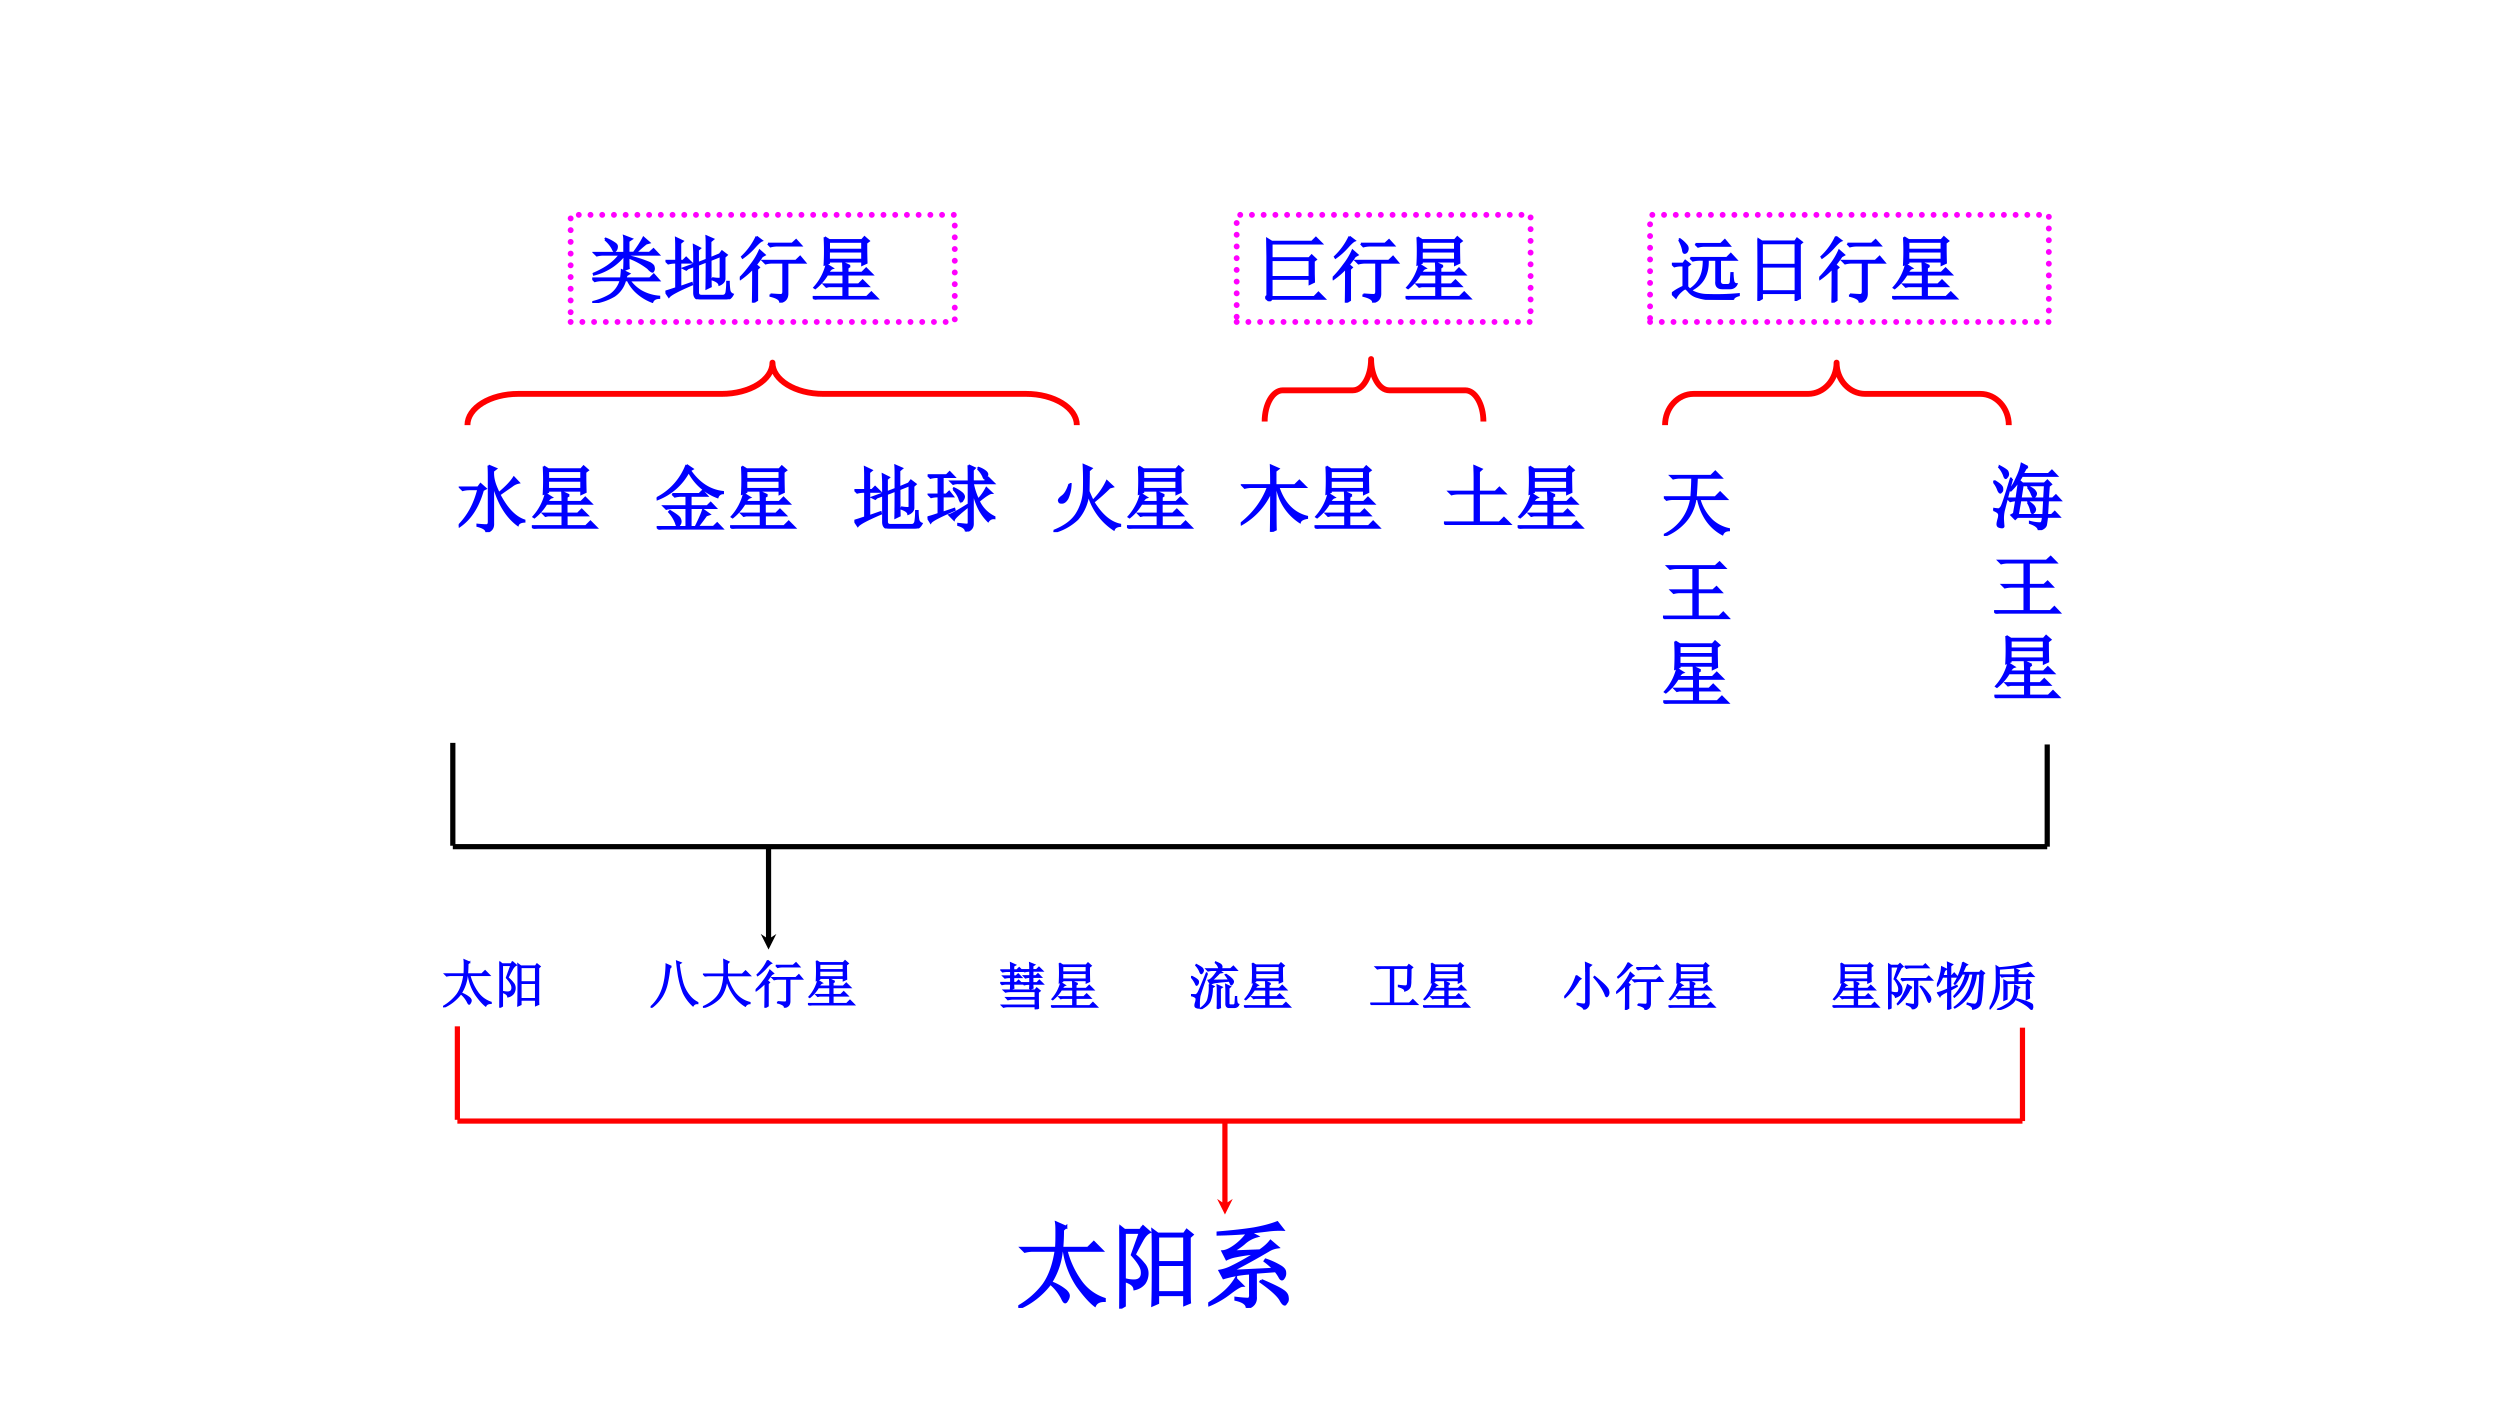 <svg xmlns="http://www.w3.org/2000/svg" xmlns:xlink="http://www.w3.org/1999/xlink" width="1280" height="720" viewBox="0 0 960 540"><rect x="0" y="0" width="960" height="540" fill="#333333" stroke="none"/><g data-name="P"><clipPath id="a"><path fill-rule="evenodd" d="M0 540h960V0H0Z"/></clipPath><g clip-path="url(#a)"><path fill="#fff" fill-rule="evenodd" d="M0 540h960V0H0Z"/></g></g><g data-name="P"><symbol id="b"><path d="M.41.914.512.871.472.84A.45.45 0 0 1 .489.688C.501.645.522.595.551.534.652.618.72.69.758.75L.824.68A.217.217 0 0 1 .727.633 19.768 19.768 0 0 1 .559.516C.66.32.775.202.902.16V.145C.852.142.822.126.812.098.654.215.54.405.472.668V.121C.476.056.445.016.38 0 .382.036.34.065.258.086v.016c.06-.006.1-.008.12-.008.024 0 .036.015.036.047V.77C.414.819.413.867.41.914M.008.078 0 .09c.13.13.22.297.27.5H.148A.355.355 0 0 1 .055.578L.02.613h.246L.3.66.37.598.332.578C.267.346.159.18.008.078Z"/></symbol><symbol id="c"><path d="M.512.46.477.435V.367h.199l.058.059.082-.082h-.34V.207H.63l.055.055.078-.078H.477V.035h.265l.063.063L.89.012H.129A.355.355 0 0 1 .035 0L0 .035h.422v.149h-.2L.188.176l-.03.031h.265v.137H.199A.71.71 0 0 0 .035.156L.023.164A.73.73 0 0 1 .191.48L.27.43C.25.424.232.404.21.367h.212C.422.42.42.465.418.504L.512.46m-.29.2V.546H.68V.66H.223M.164.855.227.816h.449l.035.04L.77.804.734.777c0-.122.002-.213.004-.273L.68.477v.046H.223v-.02L.164.48a3.452 3.452 0 0 1 0 .375M.223.793v-.11H.68v.11H.223Z"/></symbol><use xlink:href="#b" fill="#00f" transform="matrix(27.96 0 0 -27.96 176.14 204.34)"/><use xlink:href="#c" fill="#00f" transform="matrix(27.96 0 0 -27.96 204.22 203.03)"/><use xlink:href="#b" fill="none" stroke="#00f" stroke-miterlimit="10" stroke-width=".029" transform="matrix(27.96 0 0 -27.96 176.14 204.34)"/><use xlink:href="#c" fill="none" stroke="#00f" stroke-miterlimit="10" stroke-width=".029" transform="matrix(27.96 0 0 -27.96 204.22 203.03)"/><symbol id="d"><path d="M-2147483500-2147483500Z"/></symbol><use xlink:href="#d" fill="#00f" transform="matrix(27.96 0 0 -27.96 60043638000 -60043638000)"/></g><g data-name="P"><symbol id="e"><path d="M.41.887.492.832.457.812C.579.635.73.536.91.516V.5A.08.08 0 0 1 .836.445.73.73 0 0 0 .44.797.812.812 0 0 0 .004.414L0 .43a.85.85 0 0 1 .41.457M.215.488h.37L.63.531.69.465H.465V.32h.23l.047.047.067-.07H.465V.035h.07C.592.15.626.228.637.27L.723.21.68.196a3.684 3.684 0 0 0-.121-.16H.78l.051.05.07-.073h-.77A.355.355 0 0 1 .04 0L.004.035H.41v.262H.227A.355.355 0 0 1 .133.285L.098.32H.41v.145H.344A.355.355 0 0 1 .25.453L.215.488M.172.242l.012.012C.267.204.31.17.316.152A.092.092 0 0 0 .328.113.073.073 0 0 0 .312.066C.305.053.298.046.293.046c-.01 0-.02.015-.027.044a.49.49 0 0 1-.094.152Z"/></symbol><use xlink:href="#e" fill="#00f" transform="matrix(27.96 0 0 -27.96 252.16 203.357)"/><use xlink:href="#c" fill="#00f" transform="matrix(27.96 0 0 -27.96 280.35 203.03)"/><use xlink:href="#e" fill="none" stroke="#00f" stroke-miterlimit="10" stroke-width=".029" transform="matrix(27.96 0 0 -27.96 252.16 203.357)"/><use xlink:href="#c" fill="none" stroke="#00f" stroke-miterlimit="10" stroke-width=".029" transform="matrix(27.96 0 0 -27.96 280.35 203.03)"/><use xlink:href="#d" fill="#00f" transform="matrix(27.96 0 0 -27.96 60043638000 -60043638000)"/></g><g data-name="P"><symbol id="f"><path d="M.64.29A.499.499 0 0 1 .747.28C.754.284.758.293.758.31v.285L.618.539c0-.172 0-.293.003-.363L.563.148C.565.24.566.363.566.52L.446.473v-.38c0-.03.016-.046.05-.046h.297C.822.052.837.073.84.109c.005.037.008.08.008.13h.02A.87.87 0 0 1 .877.12.072.072 0 0 1 .923.066C.9.022.872 0 .832 0H.477C.422 0 .395.03.395.09v.367L.309.426.285.406l-.039.02.149.054v.141C.395.655.393.695.39.742L.473.7.445.676v-.18l.121.047V.73c0 .047 0 .092-.003.133l.09-.039L.616.793v-.23l.13.054.03.04L.84.608.809.58V.28a.073.073 0 0 0-.02-.047A.133.133 0 0 0 .74.2C.735.228.702.253.64.273V.29M.203.168.36.223l.004-.02C.176.123.07.066.047.035L0 .105C.031.113.08.13.148.152v.352H.133A.355.355 0 0 1 .039.492L.004.527h.144v.18c0 .036 0 .08-.003.133l.09-.043L.202.77V.527h.04L.284.57.352.504H.203V.168Z"/></symbol><symbol id="g"><path d="M.691.863.7.875A.312.312 0 0 0 .801.82C.814.807.82.796.82.785A.092.092 0 0 0 .808.746C.8.733.794.726.789.726.781.727.773.738.766.759A.315.315 0 0 1 .69.863M.355.582l.008.012A.474.474 0 0 0 .48.52C.493.504.5.49.5.477a.076.076 0 0 0-.016-.04C.477.422.47.414.464.414c-.01 0-.019.014-.027.043a.382.382 0 0 1-.082.125M.563.91.647.871.621.844V.688h.164l.05.05L.91.664H.621A.925.925 0 0 1 .695.437a.685.685 0 0 1 .114.16l.07-.066C.853.531.794.493.703.418A.448.448 0 0 1 .918.199V.184a.092.092 0 0 1-.086-.04.696.696 0 0 0-.129.18.96.96 0 0 0-.082.262v-.48C.621.052.59.017.527 0c0 .04-.035.069-.105.09v.015l.11-.011c.023 0 .034.008.034.023v.235C.44.252.371.19.363.164L.301.227c.036.01.125.06.265.148v.29H.43A.19.19 0 0 1 .352.655L.32.687h.246c0 .097 0 .171-.003.223M.002.773h.259l.043.043L.367.75h-.16V.508h.05l.04.039.05-.063h-.14V.258l.16.054.004-.015C.171.21.061.154.043.125L0 .195c.042.01.092.026.152.047v.242H.145A.355.355 0 0 1 .05.473L.016.508h.136V.75h-.02A.355.355 0 0 1 .04.738L.004.773Z"/></symbol><use xlink:href="#f" fill="#00f" transform="matrix(27.96 0 0 -27.96 328.092 202.92)"/><use xlink:href="#g" fill="#00f" transform="matrix(27.96 0 0 -27.96 356.172 204.121)"/><use xlink:href="#f" fill="none" stroke="#00f" stroke-miterlimit="10" stroke-width=".029" transform="matrix(27.96 0 0 -27.96 328.092 202.92)"/><use xlink:href="#g" fill="none" stroke="#00f" stroke-miterlimit="10" stroke-width=".029" transform="matrix(27.96 0 0 -27.96 356.172 204.121)"/><use xlink:href="#d" fill="#00f" transform="matrix(27.96 0 0 -27.96 60043638000 -60043638000)"/></g><g data-name="P"><symbol id="h"><path d="M.219.66h.015A.517.517 0 0 0 .191.465C.171.43.148.41.125.406.102.404.087.406.082.414a.069.069 0 0 0-.008.02c0 .015.016.035.047.058.04.029.072.085.098.168m.265.117L.48.56C.507.496.526.453.54.429A.92.92 0 0 1 .733.7L.813.625.77.613A2.51 2.51 0 0 0 .547.414C.657.234.779.13.914.102V.086C.87.083.841.066.828.036a.843.843 0 0 0-.351.491A.623.623 0 0 0 .328.18.75.75 0 0 0 .004 0L0 .016c.154.06.26.139.32.238a.663.663 0 0 1 .098.34C.421.72.419.83.414.922L.52.875.484.844V.777Z"/></symbol><use xlink:href="#h" fill="#00f" transform="matrix(27.96 0 0 -27.96 404.56 204.34)"/><use xlink:href="#c" fill="#00f" transform="matrix(27.96 0 0 -27.96 432.75 203.03)"/><use xlink:href="#h" fill="none" stroke="#00f" stroke-miterlimit="10" stroke-width=".029" transform="matrix(27.96 0 0 -27.96 404.56 204.34)"/><use xlink:href="#c" fill="none" stroke="#00f" stroke-miterlimit="10" stroke-width=".029" transform="matrix(27.96 0 0 -27.96 432.75 203.03)"/><use xlink:href="#d" fill="#00f" transform="matrix(27.96 0 0 -27.96 60043638000 -60043638000)"/></g><g data-name="P"><symbol id="i"><path d="M.477.617c0-.31 0-.505.003-.586L.414 0c.003.159.004.345.004.559a.964.964 0 0 0-.41-.457L0 .113C.177.251.302.42.375.617H.148A.355.355 0 0 1 .055.605L.02.641h.398c0 .104-.001.194-.004.27L.516.866.476.836V.64h.266l.063.062L.89.617H.516C.59.391.723.254.91.207V.191C.853.181.82.161.812.133a.716.716 0 0 0-.316.484h-.02Z"/></symbol><use xlink:href="#i" fill="#00f" transform="matrix(27.96 0 0 -27.96 476.451 204.23)"/><use xlink:href="#c" fill="#00f" transform="matrix(27.96 0 0 -27.96 504.774 203.03)"/><use xlink:href="#i" fill="none" stroke="#00f" stroke-miterlimit="10" stroke-width=".029" transform="matrix(27.96 0 0 -27.96 476.451 204.23)"/><use xlink:href="#c" fill="none" stroke="#00f" stroke-miterlimit="10" stroke-width=".029" transform="matrix(27.96 0 0 -27.96 504.774 203.03)"/><use xlink:href="#d" fill="#00f" transform="matrix(27.96 0 0 -27.96 60043638000 -60043638000)"/></g><g data-name="P"><symbol id="j"><path d="M.422.629c0 .047-.001.107-.004.18L.516.766.48.734V.457h.227l.055.055L.84.434H.48V.035h.282l.062.063L.91.012H.13A.355.355 0 0 1 .035 0L0 .035h.422v.399H.199A.355.355 0 0 1 .105.422L.07.457h.352v.172Z"/></symbol><use xlink:href="#j" fill="#00f" transform="matrix(27.96 0 0 -27.96 554.471 201.61)"/><use xlink:href="#c" fill="#00f" transform="matrix(27.96 0 0 -27.96 582.77 203.03)"/><use xlink:href="#j" fill="none" stroke="#00f" stroke-miterlimit="10" stroke-width=".029" transform="matrix(27.96 0 0 -27.96 554.471 201.61)"/><use xlink:href="#c" fill="none" stroke="#00f" stroke-miterlimit="10" stroke-width=".029" transform="matrix(27.96 0 0 -27.96 582.77 203.03)"/><use xlink:href="#d" fill="#00f" transform="matrix(27.96 0 0 -27.96 60043638000 -60043638000)"/></g><g data-name="P"><symbol id="k"><path d="M.094.824h.554l.059.059L.789.8H.453A8.17 8.17 0 0 0 .437.53h.27l.066.067.09-.09H.488A.647.647 0 0 1 .664.21a.5.5 0 0 1 .23-.117V.078C.85.076.82.058.805.023a.618.618 0 0 0-.242.235.792.792 0 0 0-.093.25H.434A.6.6 0 0 0 .28.184.735.735 0 0 0 .008 0L0 .012a.664.664 0 0 1 .375.496H.133A.355.355 0 0 1 .039.496L.004.531h.375c.008.12.012.21.012.27H.223A.355.355 0 0 1 .129.789L.094.824Z"/></symbol><use xlink:href="#k" fill="#00f" transform="matrix(27.96 0 0 -27.96 638.908 205.79)"/><use xlink:href="#k" fill="none" stroke="#00f" stroke-miterlimit="10" stroke-width=".029" transform="matrix(27.96 0 0 -27.96 638.908 205.79)"/><symbol id="l"><path d="M.063.727h.656L.777.78.852.703H.477V.395h.21L.735.44l.067-.07H.477V.035h.296L.828.09.902.012H.13A.355.355 0 0 1 .035 0L0 .035h.418v.336H.242A.355.355 0 0 1 .148.36L.113.395h.305v.308H.191A.355.355 0 0 1 .098.691L.062.727Z"/></symbol><use xlink:href="#l" fill="#00f" transform="matrix(27.96 0 0 -27.96 638.58 237.752)"/><use xlink:href="#l" fill="none" stroke="#00f" stroke-miterlimit="10" stroke-width=".029" transform="matrix(27.96 0 0 -27.96 638.58 237.752)"/><use xlink:href="#c" fill="#00f" transform="matrix(27.984 0 0 -27.984 638.691 270.26)"/><use xlink:href="#c" fill="none" stroke="#00f" stroke-miterlimit="10" stroke-width=".029" transform="matrix(27.984 0 0 -27.984 638.691 270.26)"/><use xlink:href="#d" fill="#00f" transform="matrix(27.984 0 0 -27.984 60095178000 -60095178000)"/></g><g data-name="P"><symbol id="m"><path d="m.7.434.01.183H.403L.375.434h.324M.285.227.316.41A.312.312 0 0 1 .234.398L.2.434H.32L.355.68.402.64h.301l.04.04.05-.051L.762.605.75.434h.066L.86.477.922.41H.75L.738.207h.063L.844.25.906.184H.738a1.822 1.822 0 0 0-.015-.11C.717.043.685.018.625 0 .622.04.582.072.504.098v.015A.591.591 0 0 1 .64.093c.015 0 .026.007.03.02.006.013.01.037.013.07H.332L.301.154.25.206l.035.02m.192.359L.48.598C.533.572.563.55.57.535.58.522.586.512.586.504A.057.057 0 0 0 .574.469C.566.459.561.453.56.453.55.453.542.466.53.493a.278.278 0 0 1-.054.093M.473.383.48.39C.527.359.555.335.563.316a.094.094 0 0 0 .011-.03C.574.274.57.262.56.25.55.24.544.234.539.234.531.234.525.246.52.27a.374.374 0 0 1-.046.113M.688.207.699.41H.371L.336.207h.351m-.214.66L.445.847.402.77h.356l.047.046.066-.07H.395a.89.89 0 0 0-.153-.2L.234.556c.042.06.076.122.102.187A.73.73 0 0 1 .39.91L.473.867M.258.703A28.58 28.58 0 0 1 .145.27.493.493 0 0 1 .133.152C.135.105.138.072.14.055.14.045.134.039.12.039a.129.129 0 0 0-.039.008C.066.052.059.064.059.082c0 .013.004.033.011.059a.23.23 0 0 1 .012.062.052.052 0 0 1-.02.043A.17.17 0 0 1 0 .277l.004.016a.669.669 0 0 1 .07-.008C.087.288.1.3.114.32c.015.024.058.153.128.387L.258.703M.012.676c.07-.04.106-.072.11-.098C.125.552.123.535.112.528.105.52.1.515.098.515.088.516.077.53.066.559a.342.342 0 0 1-.062.105l.008.012M.09.875C.158.839.193.814.195.801A.09.09 0 0 0 .203.77.053.053 0 0 0 .187.73C.18.72.174.715.172.715.164.715.156.728.148.754a.352.352 0 0 1-.066.11L.09.874Z"/></symbol><use xlink:href="#m" fill="#00f" transform="matrix(27.984 0 0 -27.984 765.404 203.574)"/><use xlink:href="#m" fill="none" stroke="#00f" stroke-miterlimit="10" stroke-width=".029" transform="matrix(27.984 0 0 -27.984 765.404 203.574)"/><use xlink:href="#l" fill="#00f" transform="matrix(27.96 0 0 -27.96 765.73 235.642)"/><use xlink:href="#l" fill="none" stroke="#00f" stroke-miterlimit="10" stroke-width=".029" transform="matrix(27.96 0 0 -27.96 765.73 235.642)"/><use xlink:href="#c" fill="#00f" transform="matrix(27.96 0 0 -27.96 765.84 268.12)"/><use xlink:href="#c" fill="none" stroke="#00f" stroke-miterlimit="10" stroke-width=".029" transform="matrix(27.96 0 0 -27.96 765.84 268.12)"/><use xlink:href="#d" fill="#00f" transform="matrix(27.96 0 0 -27.96 60043638000 -60043638000)"/></g><g data-name="P"><clipPath id="n"><path fill-rule="evenodd" d="M0 0h960v540H0"/></clipPath><g clip-path="url(#n)"><path fill="none" stroke="red" stroke-linejoin="round" stroke-width="2.25" d="M179.5 163.25c0-6.63 8.73-12 19.5-12h78.13c10.77 0 19.5-5.37 19.5-12 0 6.63 8.73 12 19.5 12H394c10.77 0 19.5 5.37 19.5 12"/></g></g><path fill="none" stroke="#f0f" stroke-dasharray="0,4.5" stroke-linecap="round" stroke-miterlimit="10" stroke-width="2.25" d="M219.13 123.63h147.5V82.505h-147.5Z" data-name="P"/><g data-name="P"><symbol id="o"><path d="m.176.871.008.012A.552.552 0 0 0 .304.82C.329.805.34.788.337.77A.082.082 0 0 0 .324.727C.316.717.31.71.304.71.298.71.289.724.278.75a.437.437 0 0 1-.101.121M.44.688v.167c0 .019 0 .04-.004.063L.54.878.496.849v-.16H.57c.06.08.104.15.133.207L.781.828.738.816A1.686 1.686 0 0 1 .594.688h.191l.055.05.07-.074H.496V.641A1.8 1.8 0 0 0 .79.547C.82.529.837.513.84.5A.165.165 0 0 0 .845.473.056.056 0 0 0 .836.44C.833.434.83.43.828.43.815.43.794.445.766.477a.973.973 0 0 1-.27.148c0-.08.001-.13.004-.148L.437.453C.44.487.442.556.442.66A.779.779 0 0 0 .277.504.8.8 0 0 0 .023.39L.02.402c.096.042.17.084.222.125A.68.68 0 0 1 .38.664H.156A.355.355 0 0 1 .063.652L.027.687h.414M.47.38A.782.782 0 0 0 .453.336H.79L.844.39l.07-.079H.508A.539.539 0 0 1 .672.16.596.596 0 0 1 .918.086V.07C.868.068.838.05.824.016a.664.664 0 0 0-.219.136.528.528 0 0 0-.117.16H.45A.365.365 0 0 0 .301.099.769.769 0 0 0 .008 0L.004.012a.856.856 0 0 1 .242.097.361.361 0 0 1 .145.204H.129A.355.355 0 0 1 .035.3L0 .336h.395C.4.372.404.41.406.449L.504.402.469.38Z"/></symbol><symbol id="p"><path d="M.387.809h.332l.054.05L.84.785H.516A.355.355 0 0 1 .422.773L.387.81M.422.113C.492.108.539.105.562.105c.024 0 .036.016.036.047v.399H.449A.355.355 0 0 1 .355.539L.32.574h.45L.828.63.895.55H.652V.133C.655.063.622.02.555.008.555.044.51.073.422.094v.02M.23.905.3.852C.284.846.252.819.208.77A.97.97 0 0 0 .039.617L.031.63a.905.905 0 0 1 .2.277M.237.461V.035L.18 0c.002.057.004.216.004.477A1.126 1.126 0 0 0 .008.324L0 .336C.055.39.107.452.156.52a.88.88 0 0 1 .117.195L.34.656.305.636A1.771 1.771 0 0 0 .219.52L.262.484.238.461Z"/></symbol><use xlink:href="#o" fill="#00f" transform="matrix(27.984 0 0 -27.984 227.433 116.342)"/><use xlink:href="#f" fill="#00f" transform="matrix(27.984 0 0 -27.984 255.537 114.921)"/><use xlink:href="#p" fill="#00f" transform="matrix(27.984 0 0 -27.984 284.078 116.233)"/><use xlink:href="#c" fill="#00f" transform="matrix(27.984 0 0 -27.984 312.073 115.03)"/><use xlink:href="#o" fill="none" stroke="#00f" stroke-miterlimit="10" stroke-width=".029" transform="matrix(27.984 0 0 -27.984 227.433 116.342)"/><use xlink:href="#f" fill="none" stroke="#00f" stroke-miterlimit="10" stroke-width=".029" transform="matrix(27.984 0 0 -27.984 255.537 114.921)"/><use xlink:href="#p" fill="none" stroke="#00f" stroke-miterlimit="10" stroke-width=".029" transform="matrix(27.984 0 0 -27.984 284.078 116.233)"/><use xlink:href="#c" fill="none" stroke="#00f" stroke-miterlimit="10" stroke-width=".029" transform="matrix(27.984 0 0 -27.984 312.073 115.03)"/><use xlink:href="#d" fill="#00f" transform="matrix(27.984 0 0 -27.984 60095178000 -60095178000)"/></g><g data-name="P"><clipPath id="q"><path fill-rule="evenodd" d="M0 0h960v540H0"/></clipPath><g clip-path="url(#q)"><path fill="none" stroke="red" stroke-linejoin="round" stroke-width="2.25" d="M485.63 161.88c0-6.63 3.12-12 6.97-12h26.92c3.86 0 6.98-5.38 6.98-12 0 6.62 3.12 12 6.98 12h29.17c3.85 0 6.98 5.37 6.98 12"/></g></g><path fill="none" stroke="#f0f" stroke-dasharray="0,4.5" stroke-linecap="round" stroke-miterlimit="10" stroke-width="2.25" d="M474.88 123.63h112.87V82.505H474.88Z" data-name="P"/><g data-name="P"><symbol id="r"><path d="M.086.566V.332h.523v.234H.086M.03.078C.031.534.03.793.027.855L.09.816h.55l.055.055.078-.078H.086V.59h.516l.035.039.058-.055-.03-.023c0-.14 0-.236.003-.285L.609.238v.07H.086v-.25h.586l.058.06.083-.083H.09L.059 0 0 .05l.031.028Z"/></symbol><use xlink:href="#r" fill="#00f" transform="matrix(27.984 0 0 -27.984 485.857 115.686)"/><use xlink:href="#p" fill="#00f" transform="matrix(27.984 0 0 -27.984 511.75 116.233)"/><use xlink:href="#c" fill="#00f" transform="matrix(27.984 0 0 -27.984 539.721 115.03)"/><use xlink:href="#r" fill="none" stroke="#00f" stroke-miterlimit="10" stroke-width=".029" transform="matrix(27.984 0 0 -27.984 485.857 115.686)"/><use xlink:href="#p" fill="none" stroke="#00f" stroke-miterlimit="10" stroke-width=".029" transform="matrix(27.984 0 0 -27.984 511.75 116.233)"/><use xlink:href="#c" fill="none" stroke="#00f" stroke-miterlimit="10" stroke-width=".029" transform="matrix(27.984 0 0 -27.984 539.721 115.03)"/><use xlink:href="#d" fill="#00f" transform="matrix(27.984 0 0 -27.984 60095178000 -60095178000)"/></g><g data-name="P"><clipPath id="s"><path fill-rule="evenodd" d="M0 0h960v540H0"/></clipPath><g clip-path="url(#s)"><path fill="none" stroke="red" stroke-linejoin="round" stroke-width="2.25" d="M771.38 163.25c0-6.63-4.91-12-10.97-12h-44.2c-6.05 0-10.96-5.37-10.96-12 0 6.63-4.91 12-10.97 12h-43.94c-6.06 0-10.96 5.37-10.96 12"/></g></g><path fill="none" stroke="#f0f" stroke-dasharray="0,4.5" stroke-linecap="round" stroke-miterlimit="10" stroke-width="2.25" d="M633.63 123.63h153.12V82.505H633.63Z" data-name="P"/><g data-name="P"><symbol id="t"><path d="M.324.766h.348L.727.82.793.742H.43A.28.28 0 0 1 .36.73L.323.766M.254.574h.5L.809.63.883.55H.66V.277C.655.23.67.206.707.203h.05C.79.201.807.216.81.25l.007.117h.016c0-.036.003-.07.008-.101C.845.234.86.217.887.215A.093.093 0 0 0 .797.16H.69C.631.16.604.191.61.254V.55H.492C.5.353.424.215.266.137L.258.148c.125.084.185.218.18.403H.383A.355.355 0 0 1 .289.539L.254.574m-.156.25.011.008A.447.447 0 0 0 .195.754C.214.734.22.712.215.69.212.673.205.661.195.652a.038.038 0 0 0-.02-.007C.164.645.156.66.153.69a.449.449 0 0 1-.054.133M.21.18A.27.27 0 0 1 .309.102.457.457 0 0 1 .492.066a3.282 3.282 0 0 1 .426.012V.063C.866.049.84.028.84 0 .723 0 .625.003.547.008a.653.653 0 0 0-.192.031.236.236 0 0 0-.117.07C.212.141.194.156.184.156.174.156.152.142.12.113A.296.296 0 0 1 .055.031L0 .086A.702.702 0 0 0 .16.18v.293H.13A.355.355 0 0 1 .035.46L0 .496h.156l.028.04.062-.048L.211.461V.18Z"/></symbol><symbol id="u"><path d="M.059.793V.496h.464v.297H.06m0-.32v-.34h.464v.34H.06M0 0a25.056 25.056 0 0 1 0 .855L.059.816h.457l.027.04.066-.051L.58.78V.246c0-.075 0-.144.003-.207L.523.008v.101H.06V.035L0 0Z"/></symbol><use xlink:href="#t" fill="#00f" transform="matrix(27.984 0 0 -27.984 641.993 115.14)"/><use xlink:href="#u" fill="#00f" transform="matrix(27.984 0 0 -27.984 674.883 115.577)"/><use xlink:href="#p" fill="#00f" transform="matrix(27.984 0 0 -27.984 698.59 116.233)"/><use xlink:href="#c" fill="#00f" transform="matrix(27.984 0 0 -27.984 726.561 115.03)"/><use xlink:href="#t" fill="none" stroke="#00f" stroke-miterlimit="10" stroke-width=".029" transform="matrix(27.984 0 0 -27.984 641.993 115.14)"/><use xlink:href="#u" fill="none" stroke="#00f" stroke-miterlimit="10" stroke-width=".029" transform="matrix(27.984 0 0 -27.984 674.883 115.577)"/><use xlink:href="#p" fill="none" stroke="#00f" stroke-miterlimit="10" stroke-width=".029" transform="matrix(27.984 0 0 -27.984 698.59 116.233)"/><use xlink:href="#c" fill="none" stroke="#00f" stroke-miterlimit="10" stroke-width=".029" transform="matrix(27.984 0 0 -27.984 726.561 115.03)"/><use xlink:href="#d" fill="#00f" transform="matrix(27.984 0 0 -27.984 60095178000 -60095178000)"/></g><g data-name="P"><symbol id="v"><path d="M.395.79.363.753A2.832 2.832 0 0 0 .316.469.828.828 0 0 0 .223.227.777.777 0 0 0 .012 0L0 .012a.785.785 0 0 1 .188.25C.227.345.254.43.27.52.288.608.298.712.3.832L.396.789M.539.598A5.583 5.583 0 0 0 .5.89L.578.859.543.836A2.56 2.56 0 0 1 .609.484.705.705 0 0 1 .74.23a.475.475 0 0 1 .16-.132V.082C.858.085.83.07.811.039a.815.815 0 0 0-.18.242C.593.375.56.481.54.598Z"/></symbol><symbol id="w"><path d="M.406.64C.406.78.405.872.402.919L.496.875.465.844V.64h.289l.062.062.086-.086H.465V.586a.97.97 0 0 1 .14-.293.517.517 0 0 1 .293-.195V.082a.1.1 0 0 1-.086-.05.727.727 0 0 0-.222.214.914.914 0 0 0-.133.285C.434.372.384.254.309.176A.753.753 0 0 0 .004 0L0 .016c.091.039.168.088.23.148.063.06.106.129.13.207C.384.45.4.531.405.617H.098L.043.61.012.641h.394Z"/></symbol><use xlink:href="#v" fill="#00f" transform="matrix(20.064 0 0 -20.064 249.837 386.97)"/><use xlink:href="#w" fill="#00f" transform="matrix(20.064 0 0 -20.064 269.919 386.97)"/><use xlink:href="#p" fill="#00f" transform="matrix(20.064 0 0 -20.064 290.157 386.97)"/><use xlink:href="#c" fill="#00f" transform="matrix(20.064 0 0 -20.064 310.239 386.107)"/><use xlink:href="#v" fill="none" stroke="#00f" stroke-miterlimit="10" stroke-width=".029" transform="matrix(20.064 0 0 -20.064 249.837 386.97)"/><use xlink:href="#w" fill="none" stroke="#00f" stroke-miterlimit="10" stroke-width=".029" transform="matrix(20.064 0 0 -20.064 269.919 386.97)"/><use xlink:href="#p" fill="none" stroke="#00f" stroke-miterlimit="10" stroke-width=".029" transform="matrix(20.064 0 0 -20.064 290.157 386.97)"/><use xlink:href="#c" fill="none" stroke="#00f" stroke-miterlimit="10" stroke-width=".029" transform="matrix(20.064 0 0 -20.064 310.239 386.107)"/><use xlink:href="#d" fill="#00f" transform="matrix(20.064 0 0 -20.064 43087108000 -43087108000)"/></g><g data-name="P"><symbol id="x"><path d="M.36.266A.515.515 0 0 0 .507.18C.526.16.535.145.535.129A.08.08 0 0 0 .52.086C.512.07.505.063.5.063.492.063.482.076.469.105a.51.51 0 0 1-.117.149l.007.012m.149.597L.473.832A2.55 2.55 0 0 0 .465.637h.277l.063.062L.89.613H.51A.976.976 0 0 1 .653.297.505.505 0 0 1 .918.094V.078C.866.078.832.061.816.028.764.068.703.137.633.233a.909.909 0 0 0-.145.38H.461A.772.772 0 0 0 .328.245.832.832 0 0 0 .012 0L0 .012a.89.89 0 0 1 .27.234C.335.337.379.46.402.613H.164A.355.355 0 0 1 .07.602L.035.637h.371C.41.699.41.753.41.797.41.844.41.88.406.907L.508.862Z"/></symbol><symbol id="y"><path d="M.41.773v-.28h.285v.28H.41m0-.304V.172h.285v.297H.41m0-.32V.062L.355.038C.358.096.36.23.36.441c0 .211 0 .343-.004.395L.41.796h.281l.028.04.058-.047-.03-.027V.238c0-.083 0-.14.003-.172L.695.043v.105H.41M.223.812H.055v-.78L0 0c.003.076.004.23.004.46C.004.694.003.833 0 .88L.055.836h.168l.03.039L.32.816C.292.803.264.772.238.723A3.865 3.865 0 0 1 .16.574.574.574 0 0 0 .258.477.146.146 0 0 0 .297.375.18.18 0 0 0 .266.273.18.18 0 0 0 .164.211C.16.245.132.27.082.289v.016A.341.341 0 0 1 .156.297c.032 0 .055.009.07.027.016.018.021.046.016.082-.005.04-.04.095-.105.168l.086.239Z"/></symbol><use xlink:href="#x" fill="#00f" transform="matrix(20.064 0 0 -20.064 170.124 386.813)"/><use xlink:href="#y" fill="#00f" transform="matrix(20.064 0 0 -20.064 191.773 386.97)"/><use xlink:href="#x" fill="none" stroke="#00f" stroke-miterlimit="10" stroke-width=".029" transform="matrix(20.064 0 0 -20.064 170.124 386.813)"/><use xlink:href="#y" fill="none" stroke="#00f" stroke-miterlimit="10" stroke-width=".029" transform="matrix(20.064 0 0 -20.064 191.773 386.97)"/><use xlink:href="#d" fill="#00f" transform="matrix(20.064 0 0 -20.064 43087108000 -43087108000)"/></g><g data-name="P"><symbol id="z"><path d="M.254.488c0-.026.001-.053.004-.082L.199.386c.003.04.004.074.004.102H.13A.355.355 0 0 1 .035.477L0 .512h.203v.101h-.02A.355.355 0 0 1 .09.602L.055.637h.148V.73H.141A.355.355 0 0 1 .047.72L.012.754h.191C.203.809.202.854.2.89L.29.85.254.829V.754H.32l.043.043L.43.73H.254V.637h.05l.04.039.062-.063H.254V.512h.055l.043.043.066-.067H.254M.566.387C.57.423.57.456.57.484H.555A.355.355 0 0 1 .46.473L.426.508H.57v.11A.325.325 0 0 1 .484.604L.45.641H.57v.093H.563A.355.355 0 0 1 .469.723L.434.758H.57C.57.81.57.854.566.89l.09-.036L.621.832V.758h.074l.047.047.07-.07h-.19V.64h.062L.723.68.785.617H.621v-.11h.082L.75.556l.07-.07H.621C.621.457.622.433.625.41L.566.387m.16-.059v-.16C.727.121.729.073.73.023L.672 0v.055H.156A.355.355 0 0 1 .063.043L.027.078h.645V.2h-.43A.355.355 0 0 1 .148.187L.113.224h.559v.12H.195A.355.355 0 0 1 .102.333L.066.367h.602l.031.04.063-.052L.727.328Z"/></symbol><use xlink:href="#z" fill="#00f" transform="matrix(20.04 0 0 -20.04 384.092 387.592)"/><use xlink:href="#c" fill="#00f" transform="matrix(20.04 0 0 -20.04 403.548 386.966)"/><use xlink:href="#z" fill="none" stroke="#00f" stroke-miterlimit="10" stroke-width=".029" transform="matrix(20.04 0 0 -20.04 384.092 387.592)"/><use xlink:href="#c" fill="none" stroke="#00f" stroke-miterlimit="10" stroke-width=".029" transform="matrix(20.04 0 0 -20.04 403.548 386.966)"/><use xlink:href="#d" fill="#00f" transform="matrix(20.04 0 0 -20.04 43035570000 -43035570000)"/></g><g data-name="P"><symbol id="A"><path d="M.504.008C.507.047.508.085.508.12v.25a.993.993 0 0 1-.004.09l.09-.04L.559.396V.14c0-.037 0-.073.003-.11L.504.008M.352.477.438.434.405.41A.678.678 0 0 0 .363.156C.34.102.28.05.183 0L.177.012c.073.05.12.103.144.16a.863.863 0 0 1 .032.305m.32-.372v.258C.672.405.67.44.668.47l.086-.04L.723.403v-.28C.72.091.732.077.758.077h.054c.021 0 .033.013.036.04.002.025.005.066.007.12h.016C.871.186.874.15.88.128.884.109.896.096.914.09.898.053.87.035.828.035H.73C.691.035.672.06.672.105m.055.45a.74.74 0 0 1-.07.105l.007.008a.636.636 0 0 0 .117-.09C.8.558.81.54.81.528a.063.063 0 0 0-.016-.04C.785.475.779.468.773.468.768.469.764.474.762.48a1.106 1.106 0 0 1-.028.06A4.837 4.837 0 0 1 .492.515.306.306 0 0 1 .372.48l-.04.07c.023.003.052.023.086.06a.74.74 0 0 1 .098.136H.422A.355.355 0 0 1 .328.734L.293.77h.246a.204.204 0 0 1-.07.12l.004.012C.538.876.573.857.578.844A.052.052 0 0 0 .59.813C.59.798.583.784.57.77h.188l.054.05L.88.746H.535L.594.703.547.695A2.18 2.18 0 0 0 .398.551l.329.004M.313.684a8.608 8.608 0 0 1-.145-.43A1.122 1.122 0 0 1 .156.133V.035C.156.027.151.023.141.023A.118.118 0 0 0 .1.035C.087.04.079.052.079.07c0 .016.004.035.012.059A.23.23 0 0 1 .102.19a.048.048 0 0 1-.02.04.185.185 0 0 1-.074.03v.016L.094.273c.01.003.023.015.039.036.015.02.07.148.164.382L.313.684M.008.629C.096.587.14.553.14.527.14.504.135.487.125.477.117.467.112.46.109.46.102.46.094.473.086.496A.536.536 0 0 1 0 .621L.008.63m.094.223C.174.815.215.789.222.773a.094.094 0 0 0 .012-.03.063.063 0 0 0-.015-.04C.21.69.204.683.199.683.19.684.18.696.172.72a.391.391 0 0 1-.078.12l.008.013Z"/></symbol><use xlink:href="#A" fill="#00f" transform="matrix(20.04 0 0 -20.04 457.341 387.514)"/><use xlink:href="#c" fill="#00f" transform="matrix(20.04 0 0 -20.04 477.658 386.966)"/><use xlink:href="#A" fill="none" stroke="#00f" stroke-miterlimit="10" stroke-width=".029" transform="matrix(20.04 0 0 -20.04 457.341 387.514)"/><use xlink:href="#c" fill="none" stroke="#00f" stroke-miterlimit="10" stroke-width=".029" transform="matrix(20.04 0 0 -20.04 477.658 386.966)"/><use xlink:href="#d" fill="#00f" transform="matrix(20.04 0 0 -20.04 43035570000 -43035570000)"/></g><g data-name="P"><symbol id="B"><path d="M.777.695C.777.591.776.515.773.47A.44.44 0 0 0 .766.37.092.092 0 0 0 .738.316.173.173 0 0 0 .664.273c0 .032-.04.059-.121.082v.02A1.42 1.42 0 0 1 .668.363c.018 0 .031.004.039.012.008.01.012.042.012.094C.72.52.723.6.723.707H.445V.035H.75l.066.067.09-.09H.13A.355.355 0 0 1 .035 0L0 .035h.39v.672H.23A.355.355 0 0 1 .137.695L.102.73H.71l.031.043.067-.05L.777.695Z"/></symbol><use xlink:href="#B" fill="#00f" transform="matrix(20.04 0 0 -20.04 526.18 385.948)"/><use xlink:href="#c" fill="#00f" transform="matrix(20.04 0 0 -20.04 546.418 386.966)"/><use xlink:href="#B" fill="none" stroke="#00f" stroke-miterlimit="10" stroke-width=".029" transform="matrix(20.04 0 0 -20.04 526.18 385.948)"/><use xlink:href="#c" fill="none" stroke="#00f" stroke-miterlimit="10" stroke-width=".029" transform="matrix(20.04 0 0 -20.04 546.418 386.966)"/><use xlink:href="#d" fill="#00f" transform="matrix(20.04 0 0 -20.04 43035570000 -43035570000)"/></g><g data-name="P"><symbol id="C"><path d="M.414.707c0 .08-.001.145-.004.191L.516.852.473.816V.13C.473.069.44.026.375 0 .378.031.335.064.25.098v.02A.79.79 0 0 1 .375.101c.026 0 .04.018.04.054v.551M.23.652.316.59A.134.134 0 0 1 .262.53a2.8 2.8 0 0 0-.09-.129A1.054 1.054 0 0 0 .012.23L0 .242a.98.98 0 0 1 .102.133.976.976 0 0 1 .082.152C.207.58.223.621.23.652m.352-.02C.681.553.749.493.785.454.822.414.841.385.844.367A.166.166 0 0 0 .852.328.103.103 0 0 0 .836.27C.826.257.818.25.813.25c-.01 0-.02.014-.028.043a.737.737 0 0 1-.078.145C.673.494.627.555.57.62l.012.012Z"/></symbol><use xlink:href="#C" fill="#00f" transform="matrix(20.04 0 0 -20.04 600.68 387.67)"/><use xlink:href="#p" fill="#00f" transform="matrix(20.04 0 0 -20.04 620.606 387.827)"/><use xlink:href="#c" fill="#00f" transform="matrix(20.04 0 0 -20.04 640.688 386.966)"/><use xlink:href="#C" fill="none" stroke="#00f" stroke-miterlimit="10" stroke-width=".029" transform="matrix(20.04 0 0 -20.04 600.68 387.67)"/><use xlink:href="#p" fill="none" stroke="#00f" stroke-miterlimit="10" stroke-width=".029" transform="matrix(20.04 0 0 -20.04 620.606 387.827)"/><use xlink:href="#c" fill="none" stroke="#00f" stroke-miterlimit="10" stroke-width=".029" transform="matrix(20.04 0 0 -20.04 640.688 386.966)"/><use xlink:href="#d" fill="#00f" transform="matrix(20.04 0 0 -20.04 43035570000 -43035570000)"/></g><g data-name="P"><symbol id="D"><path d="M.633.445A.937.937 0 0 0 .789.27.145.145 0 0 0 .816.195.075.075 0 0 0 .805.156C.797.143.792.136.789.136.78.137.77.153.758.185a.74.74 0 0 1-.055.12C.683.345.655.389.621.439l.012.007M.32.825h.352l.043.042.062-.066H.43A.289.289 0 0 1 .355.789L.32.824M.246.586h.488l.047.047.067-.07H.566v-.45A.103.103 0 0 0 .551.055C.54.036.513.02.469.004.464.04.426.07.355.094v.015A1.18 1.18 0 0 1 .488.09c.016.003.024.016.024.04v.433H.375A.355.355 0 0 1 .281.551L.246.586M.457.418.422.395A.849.849 0 0 0 .188.094L.18.105a.893.893 0 0 1 .129.2.859.859 0 0 1 .066.164L.457.418M0 0a25.18 25.18 0 0 1 0 .875L.055.84h.14L.23.875.285.82.25.797.14.586A.564.564 0 0 0 .235.473a.165.165 0 0 0 .028-.09A.15.15 0 0 0 .246.3C.233.275.2.253.145.234.137.271.107.298.055.316V.027L0 0m.121.586L.2.816H.055V.332A.329.329 0 0 1 .18.316c.02.006.03.03.03.075C.21.437.182.503.122.586Z"/></symbol><symbol id="E"><path d="M.496.91.582.863.551.843A25.039 25.039 0 0 0 .492.712H.82L.848.75.91.7.883.675C.87.356.853.168.832.113.812.061.763.027.688.012.693.05.657.083.582.109l.004.016A.76.76 0 0 1 .723.102c.023 0 .043.016.058.05.016.037.031.215.047.535H.754A.964.964 0 0 0 .609.267a.782.782 0 0 0-.265-.23l-.008.01a.845.845 0 0 1 .238.255c.058.096.098.225.121.387H.613A.801.801 0 0 0 .336.245L.328.258a.91.91 0 0 1 .227.43h-.07A1.07 1.07 0 0 0 .347.491L.336.5c.047.076.083.151.11.227.028.078.045.139.05.183M.262.414l.12.05L.388.45.262.38c0-.17.001-.287.004-.352L.207 0C.21.055.211.173.211.355.12.314.069.281.059.258L.016.324c.044.01.109.034.195.07V.63H.109A1.093 1.093 0 0 0 .012.457L0 .465C.029.525.05.59.066.66a.7.7 0 0 1 .028.16l.09-.043L.148.754A4.045 4.045 0 0 1 .113.652h.098C.21.777.21.862.207.906l.09-.039L.262.84V.652h.027L.332.7.395.63H.262V.414Z"/></symbol><symbol id="F"><path d="M0 .031c.094.151.138.33.133.535 0 .13-.001.222-.004.274L.184.805c.156.013.28.028.37.047.092.02.152.04.18.058L.801.844C.717.836.63.827.543.816.452.806.332.796.183.786V.526A.681.681 0 0 0 .009.023L0 .031m.488.637C.488.71.487.75.484.789L.566.754.54.73V.668h.188l.05.047.067-.07H.539v-.11H.7l.028.04.062-.048L.758.5c0-.133.001-.223.004-.27L.707.203v.309H.332V.21L.277.188a6.297 6.297 0 0 1 0 .378l.055-.03h.156v.109H.324A.325.325 0 0 1 .238.633L.203.668h.285M.148.012c.06.02.118.05.172.086a.31.31 0 0 1 .121.117.352.352 0 0 1 .04.137l.003.12L.57.43.54.402C.533.282.5.194.44.137A.622.622 0 0 0 .152 0L.148.012M.523.21C.641.18.72.155.758.137.797.12.818.107.82.094A.235.235 0 0 0 .824.059.056.056 0 0 0 .816.027C.814.017.811.012.81.012.8.012.79.018.777.032a.414.414 0 0 1-.086.07A1.154 1.154 0 0 1 .52.195l.003.016Z"/></symbol><use xlink:href="#c" fill="#00f" transform="matrix(20.04 0 0 -20.04 703.668 386.966)"/><use xlink:href="#D" fill="#00f" transform="matrix(20.04 0 0 -20.04 725.002 387.592)"/><use xlink:href="#E" fill="#00f" transform="matrix(20.04 0 0 -20.04 743.753 387.749)"/><use xlink:href="#F" fill="#00f" transform="matrix(20.04 0 0 -20.04 763.991 387.827)"/><use xlink:href="#c" fill="none" stroke="#00f" stroke-miterlimit="10" stroke-width=".029" transform="matrix(20.04 0 0 -20.04 703.668 386.966)"/><use xlink:href="#D" fill="none" stroke="#00f" stroke-miterlimit="10" stroke-width=".029" transform="matrix(20.04 0 0 -20.04 725.002 387.592)"/><use xlink:href="#E" fill="none" stroke="#00f" stroke-miterlimit="10" stroke-width=".029" transform="matrix(20.04 0 0 -20.04 743.753 387.749)"/><use xlink:href="#F" fill="none" stroke="#00f" stroke-miterlimit="10" stroke-width=".029" transform="matrix(20.04 0 0 -20.04 763.991 387.827)"/><use xlink:href="#d" fill="#00f" transform="matrix(20.04 0 0 -20.04 43035570000 -43035570000)"/></g><g data-name="P"><symbol id="G"><path d="M.719.395.504.379V.12C.509.06.479.018.414 0c0 .042-.04.072-.121.09v.015A1.55 1.55 0 0 1 .422.094c.02 0 .03.018.027.054v.223a1.27 1.27 0 0 1-.285-.05L.125.394A.45.45 0 0 1 .258.44c.062.03.148.077.258.145a1.762 1.762 0 0 1-.22-.031.391.391 0 0 1-.1-.032l-.04.079C.193.604.237.625.29.664a.597.597 0 0 1 .133.137 5.59 5.59 0 0 0-.32-.016v.016c.156.013.283.027.382.043.1.018.183.04.25.066L.793.836a.935.935 0 0 1-.16-.008L.437.805l.079-.04A.329.329 0 0 1 .379.688a.686.686 0 0 0-.137-.09L.551.61C.6.643.638.677.664.711L.738.648A.248.248 0 0 1 .641.613 7.882 7.882 0 0 0 .238.391l.465.023A.788.788 0 0 1 .605.5l.008.012a.786.786 0 0 0 .153-.07c.033-.019.05-.04.05-.063A.08.08 0 0 0 .801.32C.79.302.779.303.766.324a.41.41 0 0 1-.047.07M.566.294C.69.241.764.204.793.183.824.164.841.14.843.114.847.09.844.072.833.06.824.046.819.039.816.039.803.04.79.055.773.086.747.133.676.198.56.28l.007.012M.293.309l.07-.07C.343.238.3.213.234.163A.961.961 0 0 0 .008.031L0 .043C.057.077.112.116.164.16A.613.613 0 0 1 .293.31Z"/></symbol><use xlink:href="#x" fill="#00f" transform="matrix(36.024 0 0 -36.024 391.027 502.245)"/><use xlink:href="#y" fill="#00f" transform="matrix(36.024 0 0 -36.024 429.82 502.526)"/><use xlink:href="#G" fill="#00f" transform="matrix(36.024 0 0 -36.024 463.97 502.245)"/><use xlink:href="#x" fill="none" stroke="#00f" stroke-miterlimit="10" stroke-width=".029" transform="matrix(36.024 0 0 -36.024 391.027 502.245)"/><use xlink:href="#y" fill="none" stroke="#00f" stroke-miterlimit="10" stroke-width=".029" transform="matrix(36.024 0 0 -36.024 429.82 502.526)"/><use xlink:href="#G" fill="none" stroke="#00f" stroke-miterlimit="10" stroke-width=".029" transform="matrix(36.024 0 0 -36.024 463.97 502.245)"/><use xlink:href="#d" fill="#00f" transform="matrix(36.024 0 0 -36.024 77360940000 -77360940000)"/></g><path fill="none" stroke="red" stroke-linejoin="round" stroke-width="2" d="M175.63 394.12V430M776.63 394.62v35.88M776.63 430.5h-601" data-name="P"/><path fill="red" d="m471.37 430.5.01 31.875h-2.01V430.5Zm-1 31.875 3-2-2.99 6-3.01-6Z" data-name="P"/><path fill="none" stroke="#000" stroke-linejoin="round" stroke-width="2" d="M173.88 285.25v39.5M786.13 285.88v39.25M786.13 325.12H173.88" data-name="P"/><path d="M296.12 325.12v35.5h-1.99l-.01-35.5Zm-1 35.5 3-2-3 6-3-6Z" data-name="P"/></svg>